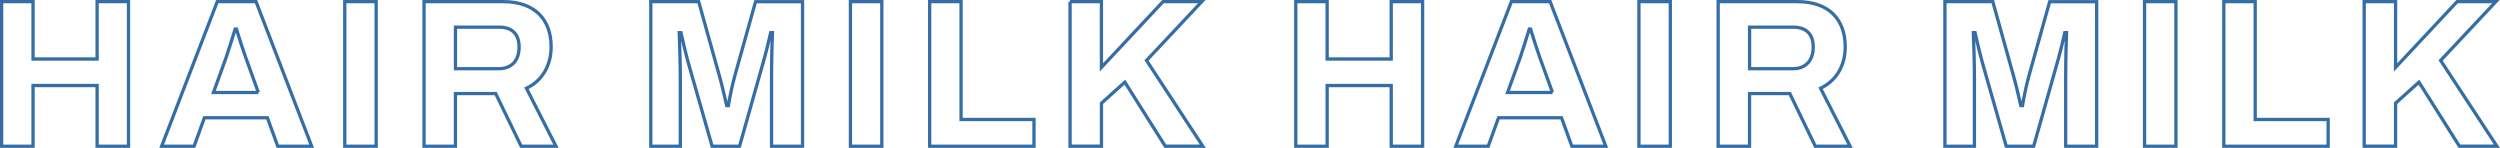 <?xml version="1.0" encoding="UTF-8"?>
<svg id="_レイヤー_1" data-name="レイヤー 1" xmlns="http://www.w3.org/2000/svg" viewBox="0 0 758.18 44.85">
  <defs>
    <style>
      .cls-1 {
        fill: none;
        stroke: #356ea5;
        stroke-miterlimit: 10;
      }
    </style>
  </defs>
  <path class="cls-1" d="m.5.5h9.52v17.39h19.43V.5h9.52v43.85h-9.52v-18.41H10.02v18.41H.5V.5Z"/>
  <path class="cls-1" d="m65.89.5h11.76l16.87,43.85h-10.29l-3.13-8.63h-19.11l-3.13,8.63h-9.84L65.89.5Zm12.46,27.55l-3.9-10.8c-.64-1.79-1.98-5.88-2.75-8.44h-.38c-.77,2.56-2.05,6.52-2.68,8.44l-3.9,10.8h13.62Z"/>
  <path class="cls-1" d="m104.56.5h9.52v43.85h-9.52V.5Z"/>
  <path class="cls-1" d="m128.6.5h24.03c9.72,0,14.51,5.56,14.51,13.68,0,5.69-2.68,10.29-7.48,12.59l8.95,17.58h-10.55l-7.73-15.98h-12.21v15.98h-9.52V.5Zm22.76,20.33c3.77,0,6.07-2.49,6.07-6.52s-2.17-6.07-6.07-6.07h-13.23v12.59h13.23Z"/>
  <path class="cls-1" d="m197.38.5h14.51l6.26,22.44c.7,2.43,1.66,6.58,2.24,9.08h.51c.32-2.04,1.09-5.94,1.98-9.14l6.26-22.37h14.25v43.85h-9.4v-20.77c0-5.69.19-12.34.26-13.68h-.51c-.32,1.53-1.73,7.29-2.62,10.23l-6.84,24.22h-8.31l-6.9-24.16c-.77-2.62-1.92-7.35-2.56-10.29h-.51c.13,3.45.32,9.52.32,13.68v20.77h-8.95V.5Z"/>
  <path class="cls-1" d="m257.91.5h9.52v43.85h-9.52V.5Z"/>
  <path class="cls-1" d="m281.94.5h9.52v35.73h22.12v8.12h-31.64V.5Z"/>
  <path class="cls-1" d="m324.51.5h9.52v19.94L352.7.5h11.76l-16.75,17.83,17.07,26.01h-11.38l-12.27-19.43-7.09,6.39v13.04h-9.52V.5Z"/>
  <path class="cls-1" d="m392.97.5h9.52v17.39h19.43V.5h9.52v43.85h-9.52v-18.41h-19.43v18.41h-9.52V.5Z"/>
  <path class="cls-1" d="m458.36.5h11.76l16.87,43.85h-10.29l-3.13-8.63h-19.11l-3.13,8.63h-9.84L458.36.5Zm12.46,27.55l-3.9-10.8c-.64-1.79-1.98-5.88-2.75-8.44h-.38c-.77,2.56-2.05,6.52-2.68,8.44l-3.9,10.8h13.62Z"/>
  <path class="cls-1" d="m497.04.5h9.52v43.85h-9.52V.5Z"/>
  <path class="cls-1" d="m521.07.5h24.03c9.72,0,14.51,5.56,14.51,13.68,0,5.69-2.68,10.29-7.48,12.59l8.95,17.58h-10.55l-7.73-15.98h-12.21v15.98h-9.52V.5Zm22.76,20.33c3.77,0,6.07-2.49,6.07-6.52s-2.17-6.07-6.07-6.07h-13.23v12.59h13.23Z"/>
  <path class="cls-1" d="m589.85.5h14.51l6.26,22.44c.7,2.43,1.66,6.58,2.24,9.08h.51c.32-2.04,1.09-5.94,1.98-9.14l6.26-22.37h14.25v43.85h-9.4v-20.77c0-5.69.19-12.34.26-13.68h-.51c-.32,1.53-1.73,7.29-2.62,10.23l-6.84,24.22h-8.31l-6.9-24.16c-.77-2.62-1.92-7.35-2.56-10.29h-.51c.13,3.45.32,9.52.32,13.68v20.77h-8.95V.5Z"/>
  <path class="cls-1" d="m650.38.5h9.52v43.85h-9.52V.5Z"/>
  <path class="cls-1" d="m674.42.5h9.52v35.73h22.12v8.12h-31.64V.5Z"/>
  <path class="cls-1" d="m716.99.5h9.52v19.94l18.66-19.94h11.76l-16.75,17.83,17.07,26.01h-11.38l-12.27-19.43-7.09,6.39v13.04h-9.52V.5Z"/>
</svg>